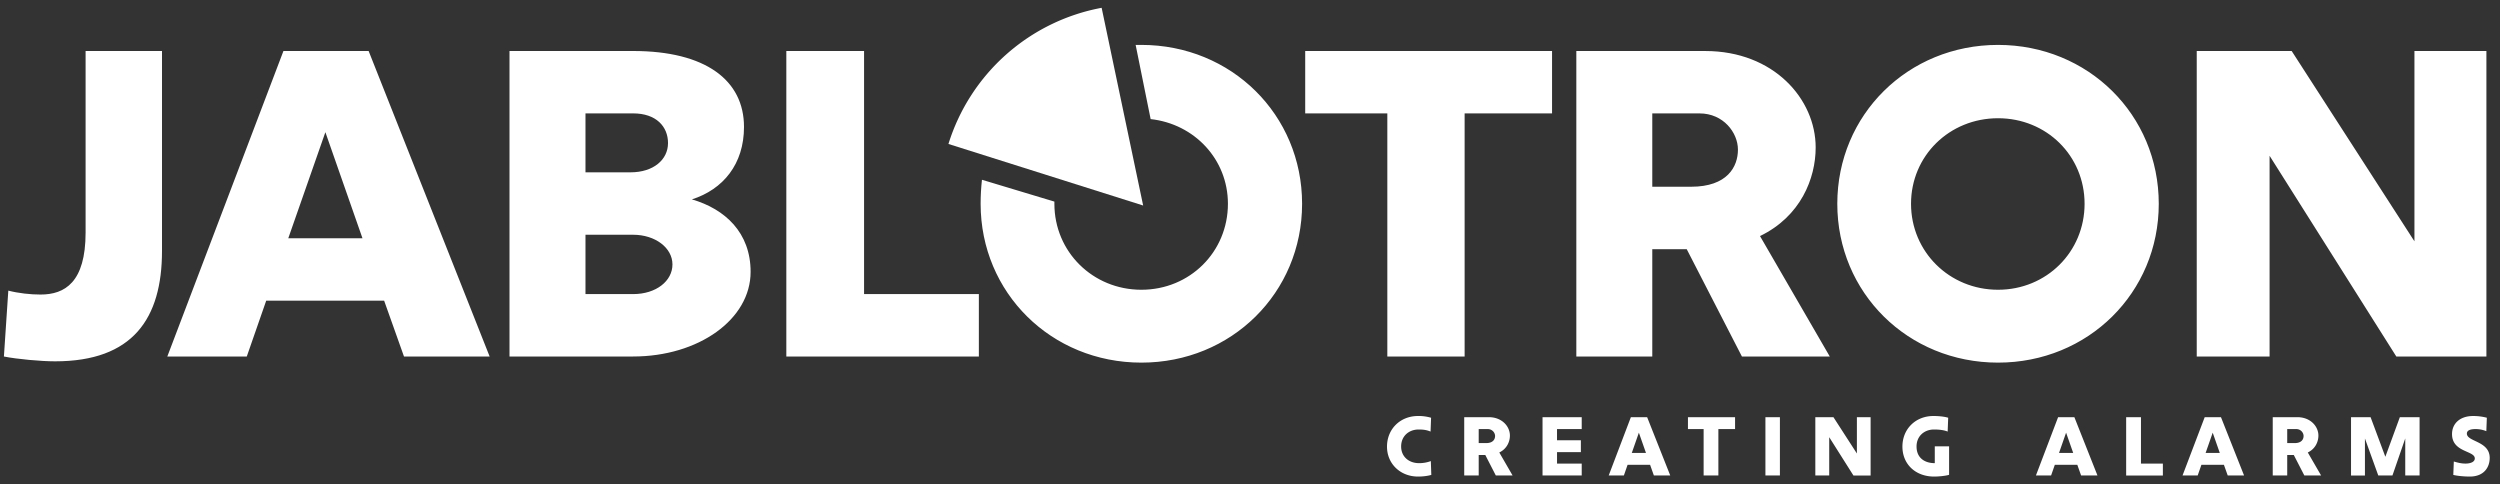 <svg xmlns="http://www.w3.org/2000/svg" width="160" height="31" fill="none">
    <rect width="100%" height="100%" fill="#333333" stroke="none"/>
    <path fill="#fff"
          d="M154.524 3.265v12.179l-7.857-12.18h-6.076v19.553h4.662V9.969l8.112 12.848h5.765V3.265h-4.606Zm-32.218 9.777c0-3.073 2.459-5.475 5.568-5.475 3.109 0 5.539 2.402 5.539 5.475 0 3.072-2.43 5.502-5.539 5.502-3.109 0-5.568-2.43-5.568-5.502Zm-4.719 0c0 5.697 4.522 10.166 10.287 10.166 5.765 0 10.287-4.469 10.287-10.166 0-5.699-4.522-10.168-10.287-10.168-5.765 0-10.287 4.47-10.287 10.168Zm-8.817-5.784c1.525 0 2.458 1.23 2.458 2.32 0 1.09-.678 2.373-2.996 2.373h-2.486V7.258h3.024Zm2.713 15.559h5.623l-4.466-7.709c2.602-1.257 3.563-3.686 3.563-5.67 0-3.1-2.686-6.173-7.065-6.173h-8.253v19.552h4.861v-6.87h2.204l3.533 6.87ZM83.533 3.265v3.993h5.256v15.559h4.947V7.258h5.595V3.265H83.532ZM72.68 2.874h.368c5.764 0 10.286 4.47 10.286 10.168 0 5.697-4.522 10.166-10.286 10.166-5.766 0-10.288-4.469-10.288-10.166 0-.532.03-1.034.085-1.537l4.636 1.397v.14c0 3.072 2.457 5.502 5.567 5.502 3.109 0 5.539-2.43 5.539-5.502 0-2.85-2.149-5.112-4.946-5.42l-.96-4.748Zm-17.38 15.95V3.263h-4.975v19.553h12.322v-3.994h-7.346ZM40.522 7.257c1.47 0 2.231.84 2.231 1.9 0 1.061-.93 1.872-2.402 1.872h-2.88V7.258h3.05Zm0 7.767c1.412 0 2.515.837 2.515 1.9 0 1.06-1.046 1.898-2.516 1.898h-3.05v-3.798h3.05Zm-7.914 7.792h7.913c4.184 0 7.518-2.373 7.518-5.418 0-2.514-1.639-4.023-3.758-4.637 2.006-.643 3.335-2.263 3.335-4.637 0-2.989-2.459-4.86-7.095-4.86h-7.913v19.552ZM20.824 8.46l2.374 6.787H18.45l2.374-6.787Zm2.768-5.196H18.14l-7.432 19.552h5.086l1.244-3.575h7.546l1.271 3.575h5.482L23.593 3.265ZM.25 22.817c.848.168 2.374.308 3.278.308 4.974 0 6.84-2.738 6.84-7.067V3.265h-4.89v11.62c0 3.184-1.329 3.966-2.882 3.966-.65 0-1.414-.083-2.064-.251L.25 22.817Z"/>
    <path fill="#fff"
          d="M73.162 13.153 70.505.5A12.7 12.7 0 0 0 60.7 9.214l12.463 3.939ZM158.387 29.339c0 .218-.259.33-.599.33-.285 0-.523-.07-.744-.133l-.033.858c.227.059.669.106 1.057.106.912 0 1.273-.602 1.273-1.193 0-1.094-1.461-1.024-1.461-1.558 0-.224.259-.288.55-.288a1.8 1.8 0 0 1 .695.134l.033-.86a3.417 3.417 0 0 0-.885-.11c-.831 0-1.343.479-1.343 1.156 0 1.179 1.457 1.05 1.457 1.558Zm-6.177 1.092h.906l.82-2.372v2.372h.917V26.7h-1.263l-.928 2.533-.944-2.533h-1.252v3.732h.89v-2.367l.854 2.367Zm-5.25-2.97c.292 0 .469.235.469.443 0 .208-.129.454-.572.454h-.475v-.897h.578Zm.518 2.97h1.073l-.852-1.472c.496-.239.679-.703.679-1.082 0-.592-.512-1.178-1.348-1.178h-1.575v3.732h.927V29.12h.421l.675 1.312Zm-5.865-2.74.453 1.296h-.906l.453-1.296Zm.529-.992h-1.041l-1.419 3.732h.97l.238-.683h1.441l.243.683h1.046l-1.478-3.732Zm-5.12 2.97V26.7h-.948v3.732h2.35v-.762h-1.402Zm-4.792-1.978.454 1.296h-.906l.452-1.296Zm.53-.992h-1.041l-1.42 3.732h.971l.238-.683h1.44l.243.683h1.047L132.76 26.7Zm-8.018 1.866h-.916v1.077c-.648 0-1.167-.335-1.167-1.066 0-.678.509-1.088 1.118-1.088.307 0 .626.031.873.133l.034-.885c-.228-.074-.6-.112-.945-.112-1.138 0-1.984.826-1.984 1.957 0 1.136.846 1.919 2.027 1.919.302 0 .733-.042.96-.112v-1.823Zm-5.901-1.866v2.325l-1.501-2.325h-1.159v3.732h.889V27.98l1.55 2.452h1.099V26.7h-.878Zm-5.854 3.732h.927V26.7h-.927v3.732Zm-4.958-3.732v.762h1.003v2.97h.944v-2.97h1.068v-.762h-3.015Zm-3.141.992.454 1.296h-.907l.453-1.296Zm.529-.992h-1.041l-1.419 3.732h.971l.237-.683h1.441l.242.683h1.048l-1.479-3.732Zm-6.695 3.732h2.508v-.762h-1.58v-.731h1.526v-.762h-1.527v-.715h1.581v-.762h-2.508v3.732Zm-3.507-2.97c.292 0 .47.235.47.443 0 .208-.13.454-.573.454h-.475v-.897h.578Zm.518 2.97h1.073l-.851-1.472c.495-.239.679-.703.679-1.082 0-.592-.512-1.178-1.349-1.178H93.71v3.732h.927V29.12h.422l.674 1.312Zm-4.16-.922a2.135 2.135 0 0 1-.75.133c-.669 0-1.15-.426-1.15-1.066 0-.678.507-1.088 1.118-1.088.308 0 .518.031.765.133l.033-.885a2.823 2.823 0 0 0-.835-.112c-1.14 0-1.986.832-1.986 1.962 0 1.089.846 1.914 1.986 1.914.327 0 .625-.042.85-.106l-.031-.885Z"/>
</svg>
